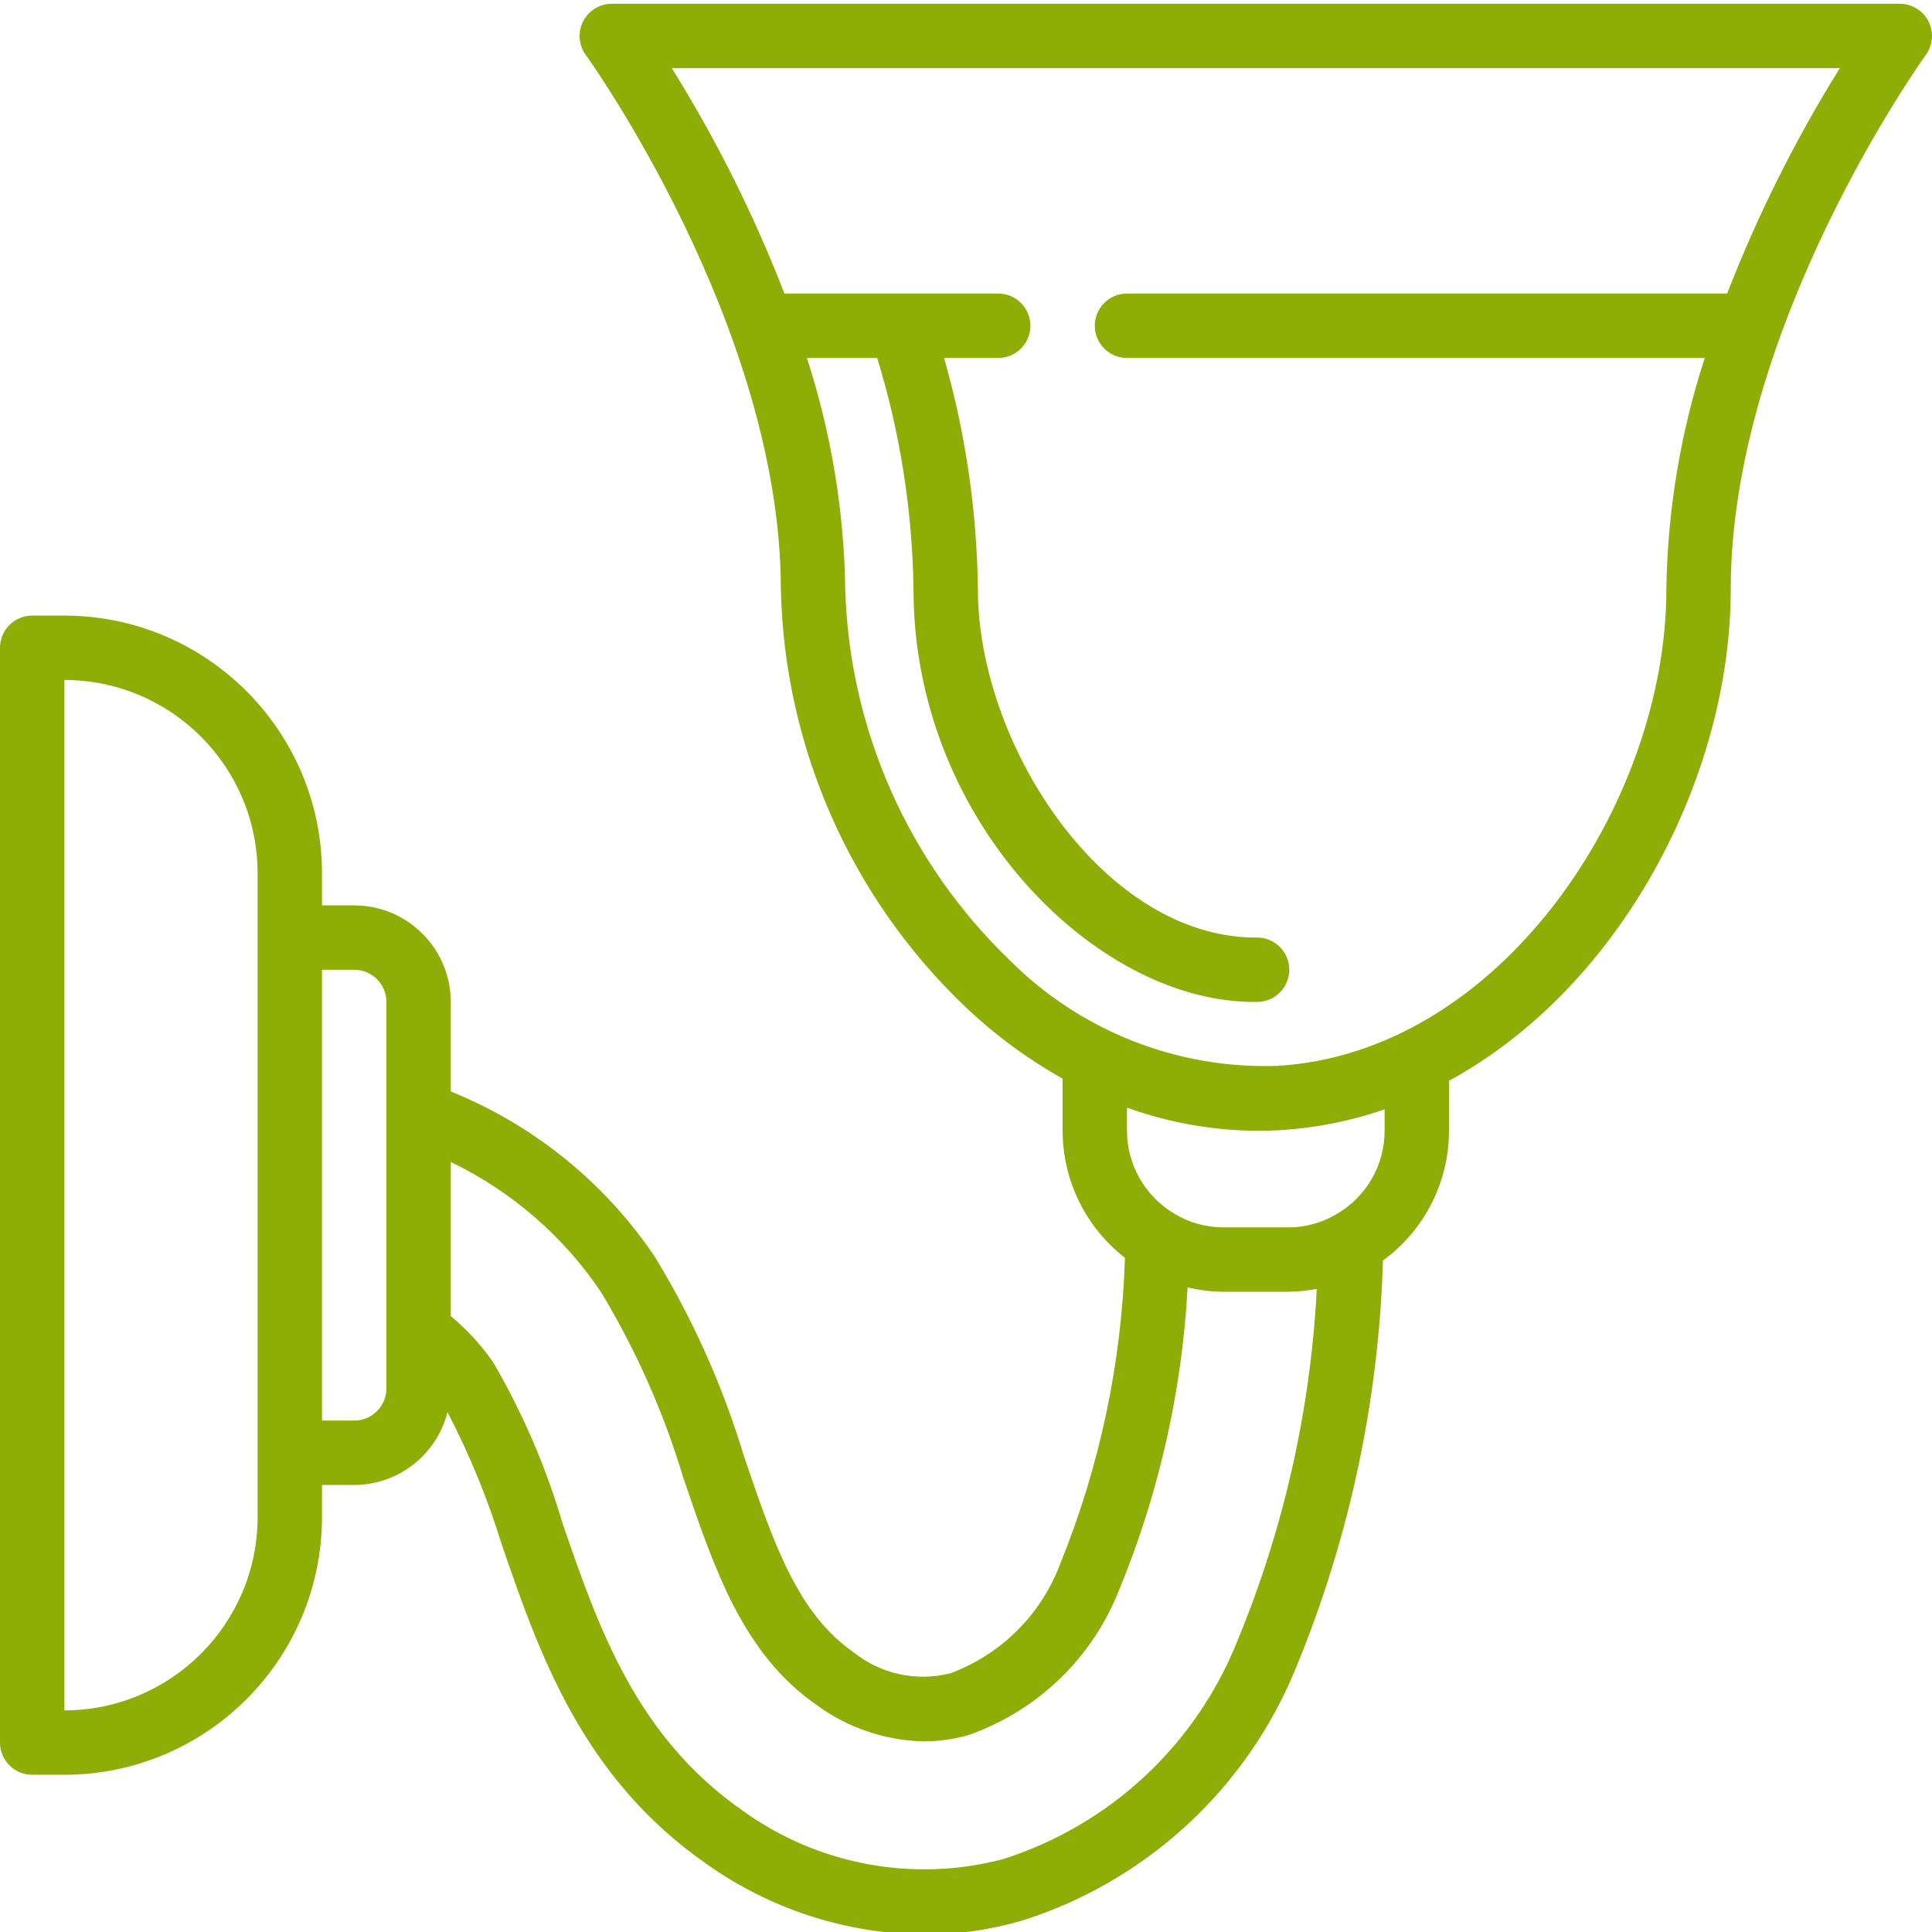 <svg width="48" height="48" viewBox="0 0 48 48" fill="none" xmlns="http://www.w3.org/2000/svg">
<g clip-path="url(#clip0)">
<path d="M47.2 0.094H15.2C14.899 0.094 14.624 0.263 14.487 0.531C14.351 0.799 14.376 1.121 14.553 1.364C14.602 1.43 19.4 8.116 19.4 14.642C19.489 18.566 21.134 22.294 23.973 25.005C24.704 25.701 25.52 26.304 26.4 26.798V28.094C26.402 29.328 26.974 30.493 27.949 31.25C27.867 33.855 27.325 36.423 26.346 38.838C25.877 40.103 24.88 41.1 23.616 41.571C22.773 41.787 21.877 41.592 21.2 41.045C19.814 40.083 19.213 38.319 18.516 36.273L18.487 36.19C17.963 34.447 17.217 32.778 16.269 31.224C15.027 29.38 13.262 27.95 11.2 27.118V24.894C11.198 23.569 10.125 22.495 8.8 22.494H8V21.694C7.996 18.161 5.133 15.298 1.6 15.294H0.8C0.358 15.294 0 15.652 0 16.094V43.294C0 43.736 0.358 44.094 0.8 44.094H1.6C5.133 44.09 7.996 41.227 8 37.694V36.894H8.8C9.895 36.891 10.849 36.146 11.118 35.084C11.667 36.138 12.118 37.24 12.467 38.376C13.399 41.082 14.457 44.15 17.544 46.303C19.127 47.43 21.017 48.044 22.96 48.062C23.772 48.064 24.581 47.951 25.362 47.727C28.479 46.752 30.994 44.428 32.214 41.398C33.531 38.194 34.258 34.779 34.359 31.317C35.39 30.567 36 29.369 36 28.094V26.852C40.267 24.528 43 19.311 43 14.642C43 8.116 47.798 1.43 47.847 1.364C48.024 1.121 48.049 0.799 47.913 0.531C47.776 0.263 47.501 0.094 47.2 0.094ZM6.4 37.694C6.397 40.343 4.25 42.491 1.6 42.494V16.894C4.25 16.897 6.397 19.044 6.4 21.694V37.694ZM9.6 34.494C9.6 34.936 9.242 35.293 8.8 35.294H8V24.094H8.8C9.242 24.094 9.6 24.452 9.6 24.894V34.494ZM30.746 40.759C29.717 43.35 27.579 45.343 24.922 46.189C22.696 46.775 20.326 46.335 18.458 44.99C15.8 43.136 14.874 40.451 13.973 37.836C13.562 36.44 12.983 35.099 12.25 33.841C11.953 33.415 11.599 33.03 11.2 32.697V28.869C12.708 29.596 13.996 30.711 14.931 32.1C15.803 33.545 16.49 35.094 16.975 36.711L17.003 36.792C17.757 39.005 18.469 41.097 20.287 42.359C21.062 42.929 21.995 43.245 22.957 43.263C23.327 43.263 23.694 43.212 24.05 43.111C25.777 42.511 27.153 41.182 27.814 39.478C28.795 37.093 29.367 34.56 29.506 31.985C29.799 32.055 30.099 32.092 30.4 32.094H32C32.24 32.091 32.479 32.067 32.715 32.022C32.561 35.025 31.895 37.98 30.746 40.759ZM34.4 28.094C34.401 28.959 33.934 29.756 33.18 30.179C32.822 30.387 32.415 30.496 32 30.494H30.4C29.97 30.496 29.547 30.379 29.18 30.155C28.45 29.725 28.001 28.941 28 28.094V27.519C29.045 27.896 30.147 28.091 31.258 28.094C31.439 28.094 31.62 28.089 31.801 28.079C32.687 28.026 33.562 27.852 34.4 27.561V28.094ZM42.911 7.293H28C27.558 7.293 27.2 7.652 27.2 8.094C27.2 8.535 27.558 8.894 28 8.894H42.354C41.75 10.751 41.428 12.689 41.4 14.642C41.4 19.979 37.257 26.176 31.713 26.482C29.23 26.56 26.825 25.605 25.073 23.843C22.565 21.426 21.103 18.123 21 14.642C20.972 12.689 20.651 10.751 20.047 8.894H21.794C22.366 10.759 22.669 12.695 22.696 14.646C22.696 20.246 27.01 24.67 30.856 24.884C30.988 24.893 31.11 24.893 31.232 24.893C31.674 24.893 32.032 24.535 32.032 24.093C32.032 23.651 31.674 23.293 31.232 23.293C31.144 23.293 31.06 23.293 30.956 23.287C27.267 23.082 24.296 18.392 24.296 14.646C24.273 12.7 23.99 10.765 23.456 8.894H24.8C25.242 8.894 25.6 8.535 25.6 8.094C25.6 7.652 25.242 7.293 24.8 7.293H19.489C18.734 5.343 17.797 3.469 16.691 1.694H45.71C44.604 3.469 43.667 5.343 42.911 7.293Z" fill="#8FAD07"/>
</g>
<defs>
<clipPath id="clip0">
<rect width="48" height="48" fill="white"/>
</clipPath>
</defs>
</svg>
